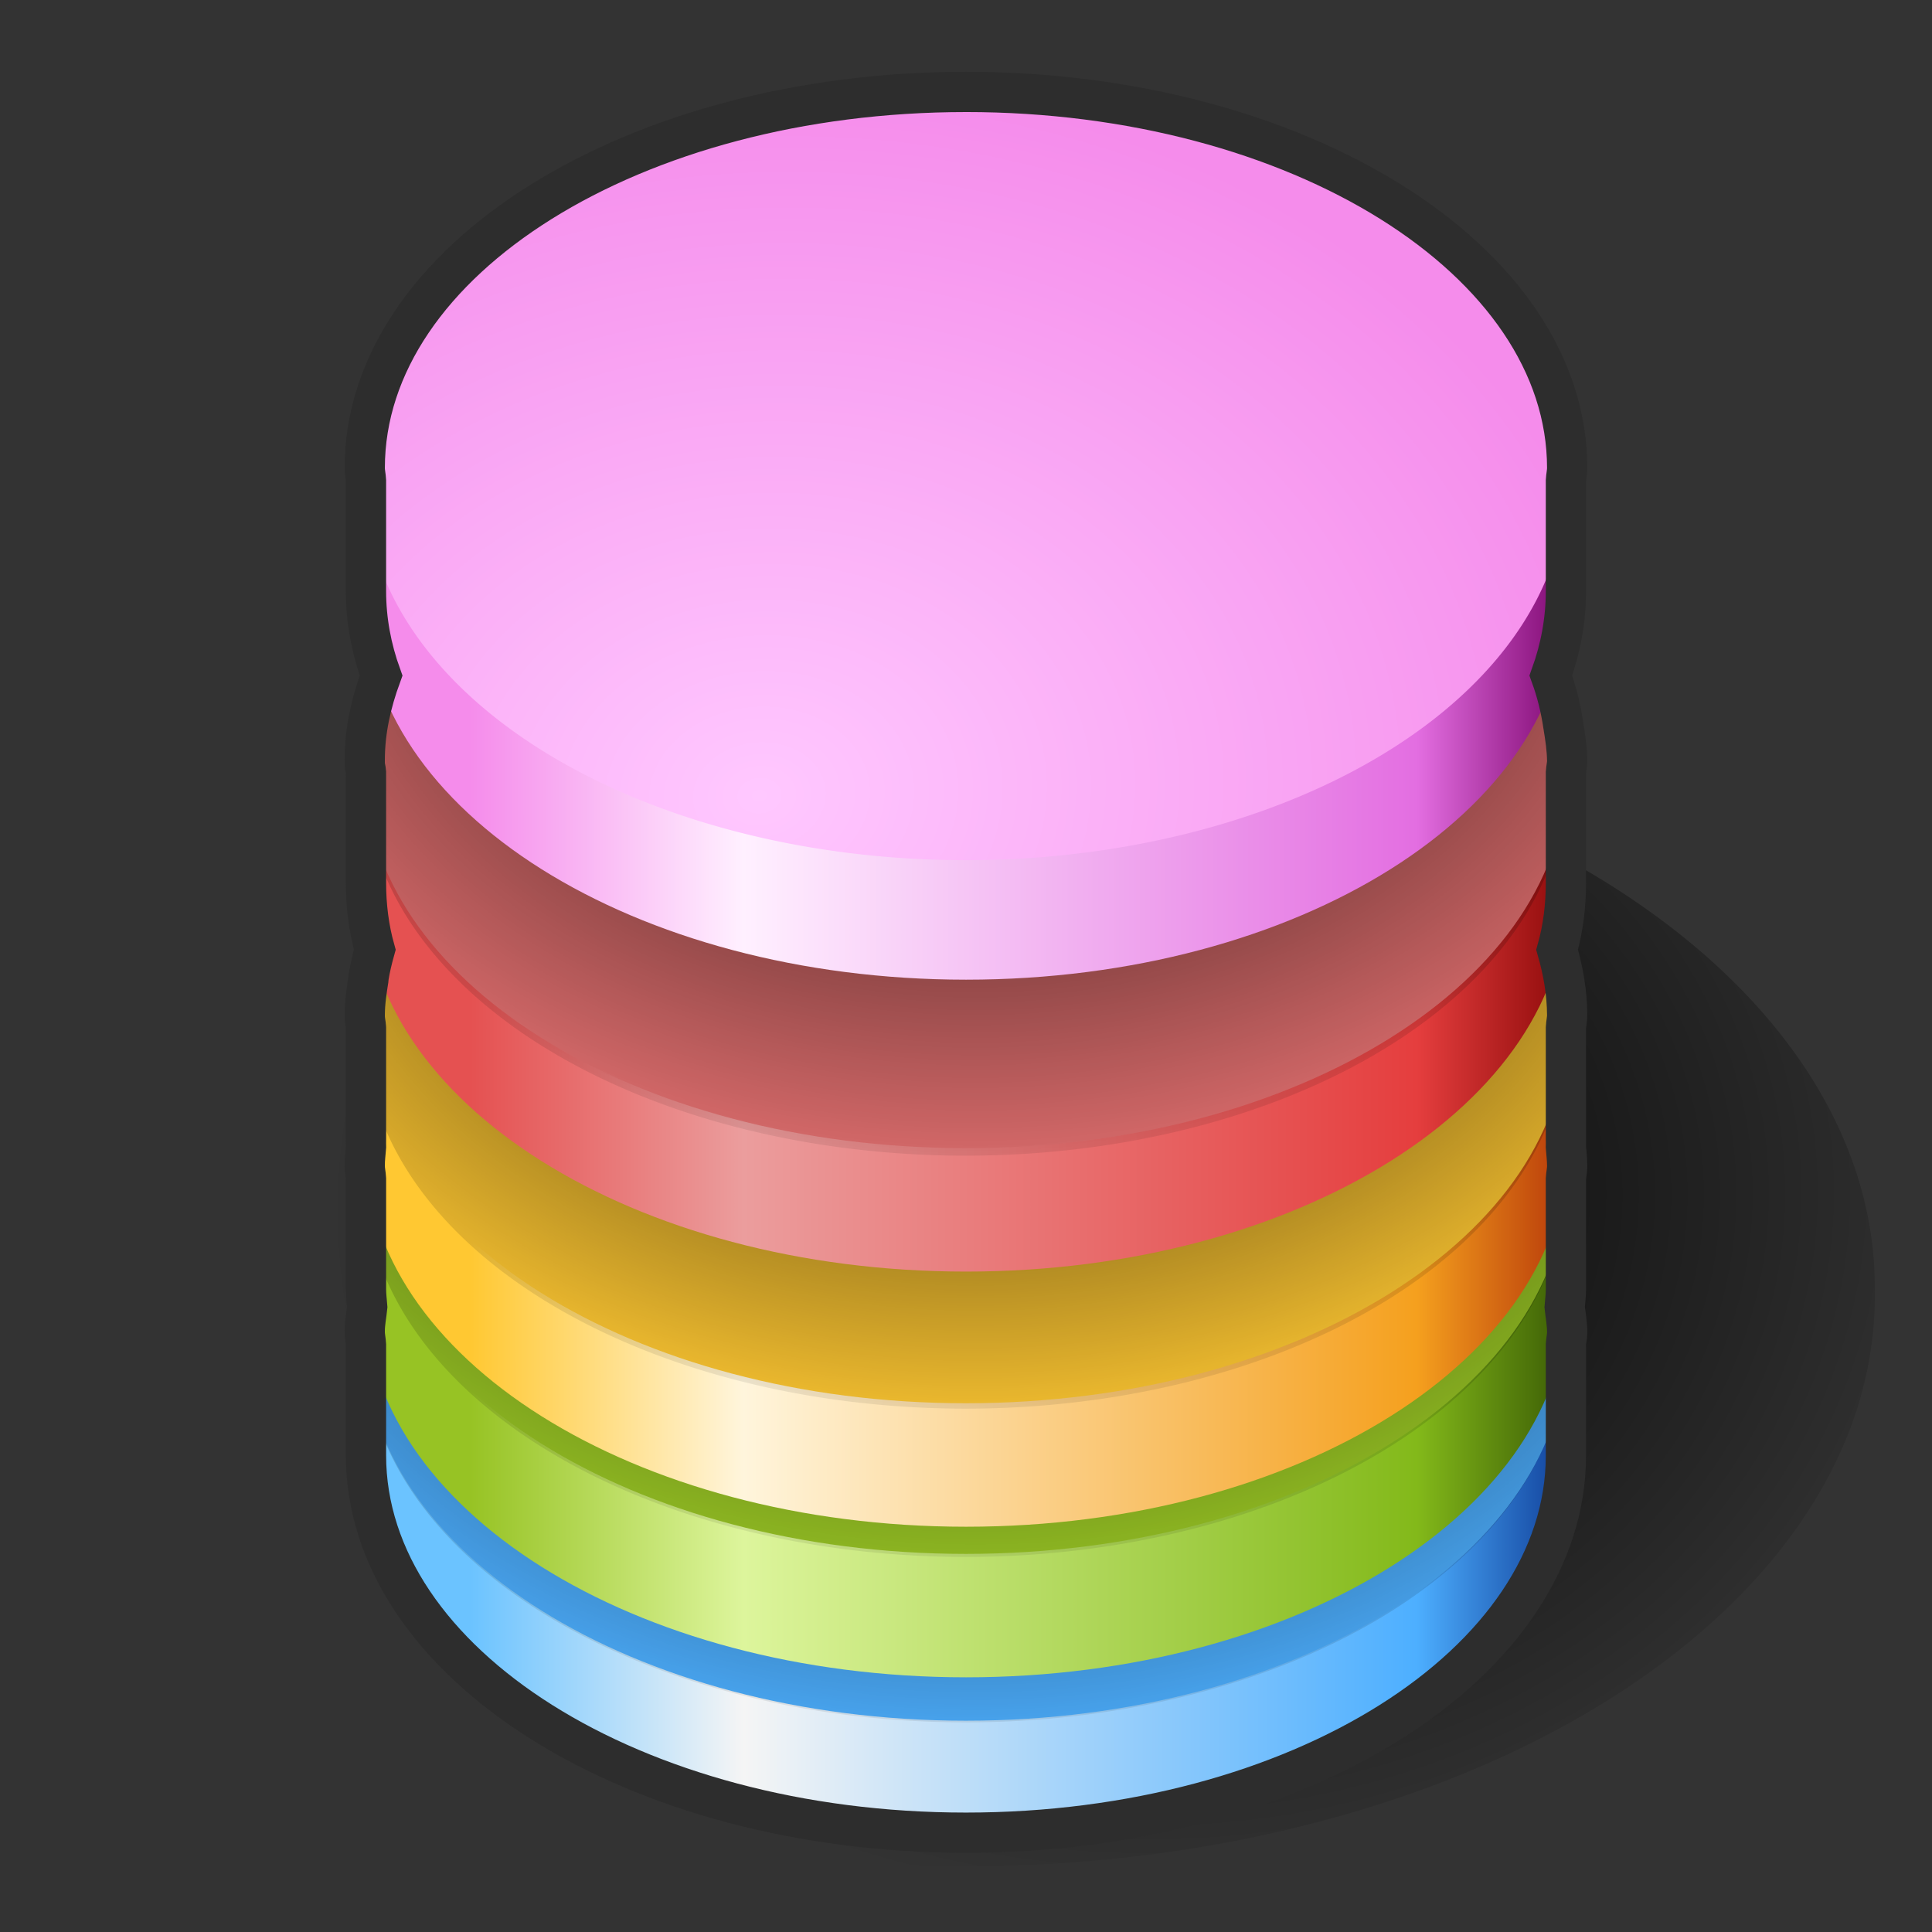 <?xml version="1.0" encoding="UTF-8" standalone="no"?>
<!-- Created with Inkscape (http://www.inkscape.org/) -->

<svg
   xmlns:dc="http://purl.org/dc/elements/1.1/"
   xmlns:cc="http://creativecommons.org/ns#"
   xmlns:rdf="http://www.w3.org/1999/02/22-rdf-syntax-ns#"
   xmlns:svg="http://www.w3.org/2000/svg"
   xmlns="http://www.w3.org/2000/svg"
   xmlns:xlink="http://www.w3.org/1999/xlink"
   xmlns:sodipodi="http://sodipodi.sourceforge.net/DTD/sodipodi-0.dtd"
   xmlns:inkscape="http://www.inkscape.org/namespaces/inkscape"
   version="1.1"
   sodipodi:docname="drawpile.svg"
   inkscape:version="0.48.3.1 r9886"
   sodipodi:version="0.32"
   id="svg1717"
   height="48px"
   width="48px">
  <rect width="100%" height="100%" fill="#333333" stroke="none"/>
  <sodipodi:namedview
     id="base"
     pagecolor="#ffffff"
     bordercolor="#666666"
     borderopacity="0.122"
     inkscape:pageopacity="0.0"
     inkscape:pageshadow="2"
     inkscape:zoom="5.6568542"
     inkscape:cx="10.541369"
     inkscape:cy="23.280159"
     inkscape:current-layer="layer1"
     showgrid="false"
     inkscape:grid-bbox="true"
     inkscape:document-units="px"
     inkscape:showpageshadow="false"
     fill="#3465a4"
     stroke="#888a85"
     inkscape:window-width="1280"
     inkscape:window-height="953"
     inkscape:window-x="1280"
     inkscape:window-y="0"
     inkscape:window-maximized="1"
     showguides="true"
     inkscape:guide-bbox="true"
     inkscape:snap-global="false" />
  <defs
     id="defs1719">
    <linearGradient
       id="linearGradient4484">
      <stop
         style="stop-color:#000000;stop-opacity:1"
         offset="0"
         id="stop4486" />
      <stop
         style="stop-color:#000000;stop-opacity:0;"
         offset="1"
         id="stop4488" />
    </linearGradient>
    <linearGradient
       inkscape:collect="always"
       id="linearGradient4222">
      <stop
         style="stop-color:#ffc8ff;stop-opacity:1"
         offset="0"
         id="stop4224" />
      <stop
         style="stop-color:#f58ceb;stop-opacity:1"
         offset="1"
         id="stop4226" />
    </linearGradient>
    <linearGradient
       inkscape:collect="always"
       id="linearGradient4119">
      <stop
         style="stop-color:#000000;stop-opacity:1;"
         offset="0"
         id="stop4121" />
      <stop
         style="stop-color:#000000;stop-opacity:0;"
         offset="1"
         id="stop4123" />
    </linearGradient>
    <linearGradient
       id="linearGradient4033">
      <stop
         id="stop4035"
         offset="0"
         style="stop-color:#f58ceb;stop-opacity:1" />
      <stop
         style="stop-color:#fff0ff;stop-opacity:1"
         offset="0.25"
         id="stop4037" />
      <stop
         style="stop-color:#e36ee1;stop-opacity:1"
         offset="0.866"
         id="stop4039" />
      <stop
         id="stop4041"
         offset="1"
         style="stop-color:#810a73;stop-opacity:1" />
    </linearGradient>
    <linearGradient
       id="linearGradient4000">
      <stop
         id="stop4002"
         offset="0"
         style="stop-color:#e55151;stop-opacity:1" />
      <stop
         style="stop-color:#eb9d9d;stop-opacity:1"
         offset="0.25"
         id="stop4004" />
      <stop
         style="stop-color:#e53e3e;stop-opacity:1"
         offset="0.866"
         id="stop4006" />
      <stop
         id="stop4008"
         offset="1"
         style="stop-color:#900b0b;stop-opacity:1" />
    </linearGradient>
    <linearGradient
       id="linearGradient3967">
      <stop
         id="stop3969"
         offset="0"
         style="stop-color:#ffc832;stop-opacity:1" />
      <stop
         style="stop-color:#fff5dc;stop-opacity:1"
         offset="0.25"
         id="stop3971" />
      <stop
         style="stop-color:#f5a01e;stop-opacity:1"
         offset="0.866"
         id="stop3973" />
      <stop
         id="stop3975"
         offset="1"
         style="stop-color:#b93c0a;stop-opacity:1" />
    </linearGradient>
    <linearGradient
       id="linearGradient3934">
      <stop
         id="stop3936"
         offset="0"
         style="stop-color:#97c324;stop-opacity:1" />
      <stop
         style="stop-color:#ddf59c;stop-opacity:1"
         offset="0.25"
         id="stop3938" />
      <stop
         style="stop-color:#83b91a;stop-opacity:1"
         offset="0.866"
         id="stop3940" />
      <stop
         id="stop3942"
         offset="1"
         style="stop-color:#3d5f05;stop-opacity:1" />
    </linearGradient>
    <linearGradient
       id="linearGradient3879">
      <stop
         style="stop-color:#6bc3ff;stop-opacity:1"
         offset="0"
         id="stop3881" />
      <stop
         id="stop3889"
         offset="0.25"
         style="stop-color:#f5f5f5;stop-opacity:1" />
      <stop
         id="stop3887"
         offset="0.866"
         style="stop-color:#4dafff;stop-opacity:1" />
      <stop
         style="stop-color:#11419b;stop-opacity:1"
         offset="1"
         id="stop3883" />
    </linearGradient>
    <linearGradient
       inkscape:collect="always"
       xlink:href="#linearGradient4000"
       id="linearGradient4065"
       gradientUnits="userSpaceOnUse"
       gradientTransform="translate(-4.201,-115.881)"
       x1="5.392"
       y1="40.133"
       x2="46.413"
       y2="40.133" />
    <linearGradient
       inkscape:collect="always"
       xlink:href="#linearGradient3967"
       id="linearGradient4067"
       gradientUnits="userSpaceOnUse"
       gradientTransform="translate(-2.433,-69.035)"
       x1="5.392"
       y1="40.133"
       x2="46.413"
       y2="40.133" />
    <linearGradient
       inkscape:collect="always"
       xlink:href="#linearGradient3934"
       id="linearGradient4069"
       gradientUnits="userSpaceOnUse"
       gradientTransform="translate(30.951,-33.634)"
       x1="5.392"
       y1="40.133"
       x2="46.413"
       y2="40.133" />
    <linearGradient
       inkscape:collect="always"
       xlink:href="#linearGradient3879"
       id="linearGradient4071"
       gradientUnits="userSpaceOnUse"
       x1="5.392"
       y1="40.133"
       x2="46.413"
       y2="40.133" />
    <radialGradient
       inkscape:collect="always"
       xlink:href="#linearGradient4119"
       id="radialGradient4125"
       cx="24.607"
       cy="55.67"
       fx="24.607"
       fy="55.67"
       r="12.198"
       gradientTransform="matrix(-1.441,-7.6834874e-8,3.4527309e-8,-1.089,59.973,119.497)"
       gradientUnits="userSpaceOnUse" />
    <linearGradient
       inkscape:collect="always"
       id="linearGradient4119-3">
      <stop
         style="stop-color:#000000;stop-opacity:1;"
         offset="0"
         id="stop4121-0" />
      <stop
         style="stop-color:#000000;stop-opacity:0;"
         offset="1"
         id="stop4123-9" />
    </linearGradient>
    <radialGradient
       r="12.198"
       fy="55.67"
       fx="24.607"
       cy="55.67"
       cx="24.607"
       gradientTransform="matrix(-1.441,-7.6834874e-8,3.4527309e-8,-1.089,59.973,119.497)"
       gradientUnits="userSpaceOnUse"
       id="radialGradient4165"
       xlink:href="#linearGradient4119-3"
       inkscape:collect="always" />
    <linearGradient
       inkscape:collect="always"
       id="linearGradient4119-2">
      <stop
         style="stop-color:#000000;stop-opacity:1;"
         offset="0"
         id="stop4121-5" />
      <stop
         style="stop-color:#000000;stop-opacity:0;"
         offset="1"
         id="stop4123-7" />
    </linearGradient>
    <radialGradient
       r="12.198"
       fy="55.67"
       fx="24.607"
       cy="55.67"
       cx="24.607"
       gradientTransform="matrix(-1.441,-7.6834874e-8,3.4527309e-8,-1.089,59.973,119.497)"
       gradientUnits="userSpaceOnUse"
       id="radialGradient4165-6"
       xlink:href="#linearGradient4119-2"
       inkscape:collect="always" />
    <linearGradient
       inkscape:collect="always"
       id="linearGradient4119-37">
      <stop
         style="stop-color:#000000;stop-opacity:1;"
         offset="0"
         id="stop4121-7" />
      <stop
         style="stop-color:#000000;stop-opacity:0;"
         offset="1"
         id="stop4123-1" />
    </linearGradient>
    <radialGradient
       r="12.198"
       fy="55.67"
       fx="24.607"
       cy="55.67"
       cx="24.607"
       gradientTransform="matrix(-1.441,-7.6834874e-8,3.4527309e-8,-1.089,59.973,119.497)"
       gradientUnits="userSpaceOnUse"
       id="radialGradient4165-2"
       xlink:href="#linearGradient4119-37"
       inkscape:collect="always" />
    <linearGradient
       inkscape:collect="always"
       xlink:href="#linearGradient4033"
       id="linearGradient4220"
       gradientUnits="userSpaceOnUse"
       gradientTransform="matrix(0.662,0,0,0.662,8.113,-7.042)"
       x1="5.392"
       y1="40.133"
       x2="46.413"
       y2="40.133" />
    <radialGradient
       inkscape:collect="always"
       xlink:href="#linearGradient4222"
       id="radialGradient4228"
       cx="20.088"
       cy="73.525"
       fx="20.088"
       fy="73.525"
       r="12.198"
       gradientTransform="matrix(1.469,-0.132,0.104,1.206,-17.034,-16.217)"
       gradientUnits="userSpaceOnUse" />
    <radialGradient
       inkscape:collect="always"
       xlink:href="#linearGradient4484"
       id="radialGradient4490"
       cx="24.182"
       cy="62.841"
       fx="24.182"
       fy="62.841"
       r="12.198"
       gradientTransform="matrix(0.914,-0.038,0.031,0.789,2.833,13.328)"
       gradientUnits="userSpaceOnUse" />
  </defs>
  <g
     inkscape:groupmode="layer"
     inkscape:label="Layer 1"
     id="layer1">
    <path
       sodipodi:type="arc"
       style="fill:url(#radialGradient4490);fill-opacity:1;stroke:none"
       id="path3065-8-1-9-9-3"
       sodipodi:cx="24.306795"
       sodipodi:cy="63.24699"
       sodipodi:rx="12.197592"
       sodipodi:ry="7.8223686"
       d="m 36.504,63.247 a 12.198,7.822 0 1 1 -24.395,0 12.198,7.822 0 1 1 24.395,0 z"
       transform="matrix(1.848,0,0,1.808,-20.883,-82.255)" />
    <path
       sodipodi:type="arc"
       style="fill:#75e115;fill-opacity:1;stroke:none"
       id="path3065-8-1-9-9"
       sodipodi:cx="24.306795"
       sodipodi:cy="63.24699"
       sodipodi:rx="12.197592"
       sodipodi:ry="7.8223686"
       d="m 36.504,63.247 a 12.198,7.822 0 1 1 -24.395,0 12.198,7.822 0 1 1 24.395,0 z"
       transform="matrix(1.848,0,0,1.808,-96.425,-121.095)" />
    <g
       id="g4059"
       transform="matrix(0.662,0,0,0.662,8.113,14.435)">
      <path
         sodipodi:nodetypes="ccsssccc"
         inkscape:connector-curvature="0"
         id="path3065-8-1-9"
         d="m 2.719,28.562 -1.25,0 0,4.688 c 0,7.81 10.08,14.156 22.531,14.156 12.451,0 22.531,-6.346 22.531,-14.156 l 0,-4.688 -1.25,0 c -6.93,0 -34.85,0 -42.562,0 z"
         style="fill:url(#linearGradient4071);fill-opacity:1;stroke:none" />
      <path
         transform="matrix(1.848,0,0,1.808,-20.925,-85.72)"
         d="m 36.504,63.247 c 0,4.32 -5.461,7.822 -12.198,7.822 -6.737,0 -12.198,-3.502 -12.198,-7.822 0,-4.32 5.461,-7.822 12.198,-7.822 6.737,0 12.198,3.502 12.198,7.822 z"
         sodipodi:ry="7.8223686"
         sodipodi:rx="12.197592"
         sodipodi:cy="63.24699"
         sodipodi:cx="24.306795"
         id="path3065-8-1-9-2"
         style="fill:#4dafff;fill-opacity:1;stroke:none"
         sodipodi:type="arc" />
    </g>
    <path
       sodipodi:type="arc"
       style="fill:url(#radialGradient4165-6);fill-opacity:1;stroke:none"
       id="path3065-8-1-9-2-5-9-8"
       sodipodi:cx="24.306795"
       sodipodi:cy="63.24699"
       sodipodi:rx="12.197592"
       sodipodi:ry="7.8223686"
       d="m 36.504,63.247 a 12.198,7.822 0 1 1 -24.395,0 12.198,7.822 0 1 1 24.395,0 z"
       transform="matrix(1.223,0,0,1.197,-5.738,-42.363)" />
    <g
       id="g4055"
       transform="matrix(0.662,0,0,0.662,-12.375,32.556)">
      <path
         sodipodi:nodetypes="ccsssccc"
         inkscape:connector-curvature="0"
         id="path3065-8-1-9-6"
         d="m 33.669,-5.072 -1.25,0 0,4.687 c 0,7.81 10.08,14.156 22.531,14.156 12.451,0 22.531,-6.346 22.531,-14.156 l 0,-4.687 -1.25,0 c -6.93,0 -34.85,0 -42.563,0 z"
         style="fill:url(#linearGradient4069);fill-opacity:1;stroke:none" />
      <path
         transform="matrix(1.848,0,0,1.808,10.026,-119.354)"
         d="m 36.504,63.247 c 0,4.32 -5.461,7.822 -12.198,7.822 -6.737,0 -12.198,-3.502 -12.198,-7.822 0,-4.32 5.461,-7.822 12.198,-7.822 6.737,0 12.198,3.502 12.198,7.822 z"
         sodipodi:ry="7.8223686"
         sodipodi:rx="12.197592"
         sodipodi:cy="63.24699"
         sodipodi:cx="24.306795"
         id="path3065-8-1-9-2-0"
         style="fill:#97c324;fill-opacity:1;stroke:none"
         sodipodi:type="arc" />
    </g>
    <path
       sodipodi:type="arc"
       style="fill:url(#radialGradient4165-2);fill-opacity:1;stroke:none"
       id="path3065-8-1-9-2-5-9-84"
       sodipodi:cx="24.306795"
       sodipodi:cy="63.24699"
       sodipodi:rx="12.197592"
       sodipodi:ry="7.8223686"
       d="m 36.504,63.247 a 12.198,7.822 0 1 1 -24.395,0 12.198,7.822 0 1 1 24.395,0 z"
       transform="matrix(1.223,0,0,1.197,-5.738,-46.473)" />
    <g
       id="g4051"
       transform="matrix(0.662,0,0,0.662,9.724,52.249)">
      <path
         sodipodi:nodetypes="ccsssccc"
         inkscape:connector-curvature="0"
         id="path3065-8-1-9-1"
         d="m 0.286,-40.472 -1.25,0 0,4.688 c 0,7.81 10.08,14.156 22.531,14.156 12.451,0 22.531,-6.346 22.531,-14.156 l 0,-4.688 -1.25,0 c -6.93,0 -34.85,0 -42.562,0 z"
         style="fill:url(#linearGradient4067);fill-opacity:1;stroke:none" />
      <path
         transform="matrix(1.848,0,0,1.808,-23.358,-154.755)"
         d="m 36.504,63.247 c 0,4.32 -5.461,7.822 -12.198,7.822 -6.737,0 -12.198,-3.502 -12.198,-7.822 0,-4.32 5.461,-7.822 12.198,-7.822 6.737,0 12.198,3.502 12.198,7.822 z"
         sodipodi:ry="7.8223686"
         sodipodi:rx="12.197592"
         sodipodi:cy="63.24699"
         sodipodi:cx="24.306795"
         id="path3065-8-1-9-2-6"
         style="fill:#ffc832;fill-opacity:1;stroke:none"
         sodipodi:type="arc" />
    </g>
    <path
       sodipodi:type="arc"
       style="fill:url(#radialGradient4165);fill-opacity:1;stroke:none"
       id="path3065-8-1-9-2-5-9-3"
       sodipodi:cx="24.306795"
       sodipodi:cy="63.24699"
       sodipodi:rx="12.197592"
       sodipodi:ry="7.8223686"
       d="m 36.504,63.247 a 12.198,7.822 0 1 1 -24.395,0 12.198,7.822 0 1 1 24.395,0 z"
       transform="matrix(1.223,0,0,1.197,-5.738,-50.157)" />
    <g
       id="g4047"
       transform="matrix(0.662,0,0,0.662,10.894,76.922)">
      <path
         sodipodi:nodetypes="ccsssccc"
         inkscape:connector-curvature="0"
         id="path3065-8-1-9-26"
         d="m -1.482,-87.318 -1.25,0 0,4.688 c 0,7.81 10.08,14.156 22.531,14.156 12.451,0 22.531,-6.346 22.531,-14.156 l 0,-4.688 -1.25,0 c -6.93,0 -34.85,0 -42.563,0 z"
         style="fill:url(#linearGradient4065);fill-opacity:1;stroke:none" />
      <path
         transform="matrix(1.848,0,0,1.808,-25.126,-201.6)"
         d="m 36.504,63.247 c 0,4.32 -5.461,7.822 -12.198,7.822 -6.737,0 -12.198,-3.502 -12.198,-7.822 0,-4.32 5.461,-7.822 12.198,-7.822 6.737,0 12.198,3.502 12.198,7.822 z"
         sodipodi:ry="7.8223686"
         sodipodi:rx="12.197592"
         sodipodi:cy="63.24699"
         sodipodi:cx="24.306795"
         id="path3065-8-1-9-2-9"
         style="fill:#e57171;fill-opacity:1;stroke:none"
         sodipodi:type="arc" />
    </g>
    <path
       sodipodi:type="arc"
       style="fill:url(#radialGradient4125);fill-opacity:1;stroke:none"
       id="path3065-8-1-9-2-5-9"
       sodipodi:cx="24.306795"
       sodipodi:cy="63.24699"
       sodipodi:rx="12.197592"
       sodipodi:ry="7.8223686"
       d="m 36.504,63.247 a 12.198,7.822 0 1 1 -24.395,0 12.198,7.822 0 1 1 24.395,0 z"
       transform="matrix(1.223,0,0,1.197,-5.738,-56.442)" />
    <path
       style="fill:url(#linearGradient4220);fill-opacity:1;stroke:none"
       d="m 9.913,11.866 -0.827,0 0,3.103 c 0,5.17 6.673,9.371 14.915,9.371 8.242,0 14.915,-4.201 14.915,-9.371 l 0,-3.103 -0.827,0 c -4.587,0 -23.069,0 -28.174,0 z"
       id="path3065-8-1-9-16"
       inkscape:connector-curvature="0"
       sodipodi:nodetypes="ccsssccc" />
    <path
       sodipodi:type="arc"
       style="fill:url(#radialGradient4228);fill-opacity:1;stroke:none"
       id="path3065-8-1-9-2-5"
       sodipodi:cx="24.306795"
       sodipodi:cy="63.24699"
       sodipodi:rx="12.197592"
       sodipodi:ry="7.8223686"
       d="m 36.504,63.247 a 12.198,7.822 0 1 1 -24.395,0 12.198,7.822 0 1 1 24.395,0 z"
       transform="matrix(1.223,0,0,1.197,-5.738,-63.784)" />
    <path
       style="fill:none;stroke:#2d2d2d"
       d="m 24,2.284 c -8.242,0 -14.938,4.174 -14.938,9.344 0,0.104 0.026,0.209 0.031,0.312 l 0,2.75 c 0,0.717 0.132,1.422 0.375,2.094 -0.248,0.677 -0.406,1.369 -0.406,2.094 0,0.01 -5.3e-5,0.021 0,0.031 -2.27e-4,0.021 0,0.041 0,0.062 0.001,0.073 0.027,0.146 0.031,0.219 0.001,0.031 -0.002,0.063 0,0.094 l 0,2.656 c 0,0.56 0.069,1.123 0.219,1.656 -0.063,0.225 -0.119,0.457 -0.156,0.688 -0.002,0.01 0.002,0.021 0,0.031 -0.048,0.305 -0.094,0.594 -0.094,0.906 -5.7e-5,0.011 0,0.021 0,0.031 4.84e-4,0.094 0.026,0.188 0.031,0.281 4.82e-4,0.01 -5.34e-4,0.021 0,0.031 l 0,2.719 c 0,0.073 -0.003,0.146 0,0.219 -0.011,0.149 -0.031,0.287 -0.031,0.438 0,0.01 -5.3e-5,0.021 0,0.031 0,0.104 0.026,0.209 0.031,0.312 l 0,2.75 c 0,0.151 0.02,0.288 0.031,0.438 -0.019,0.195 -0.062,0.396 -0.062,0.594 0,0.011 -5.7e-5,0.021 0,0.031 0,0.104 0.026,0.209 0.031,0.312 l 0,2.75 c 0,5.17 6.664,9.375 14.906,9.375 8.242,0 14.906,-4.205 14.906,-9.375 l 0,-2.75 c 0.006,-0.107 0.031,-0.205 0.031,-0.312 0,-0.215 -0.04,-0.413 -0.062,-0.625 0.011,-0.149 0.031,-0.287 0.031,-0.438 l 0,-2.75 c 0.006,-0.103 0.031,-0.208 0.031,-0.312 0,-0.156 -0.019,-0.315 -0.031,-0.469 0.003,-0.072 0,-0.146 0,-0.219 l 0,-2.75 c 0.005,-0.103 0.031,-0.208 0.031,-0.312 -0.003,-0.559 -0.097,-1.093 -0.25,-1.625 0.15,-0.533 0.219,-1.096 0.219,-1.656 l 0,-2.75 c 0.005,-0.093 0.031,-0.187 0.031,-0.281 -0.003,-0.301 -0.046,-0.581 -0.094,-0.875 -0.062,-0.423 -0.164,-0.845 -0.312,-1.25 0.243,-0.671 0.375,-1.376 0.375,-2.094 l 0,-2.75 c 0.005,-0.103 0.031,-0.208 0.031,-0.312 0,-5.17 -6.696,-9.344 -14.938,-9.344 z"
       id="path3065-8-1-9-28"
       inkscape:connector-curvature="0" />
  </g>
  <path
     inkscape:connector-curvature="0"
     id="path4561"
     d="m -72.478,63.38 6.187,-28.461 36.062,-0.354 6.01,28.815 z"
     style="fill:none;stroke:#a566e1;stroke-width:1px;stroke-linecap:butt;stroke-linejoin:miter;stroke-opacity:1" />
</svg>
